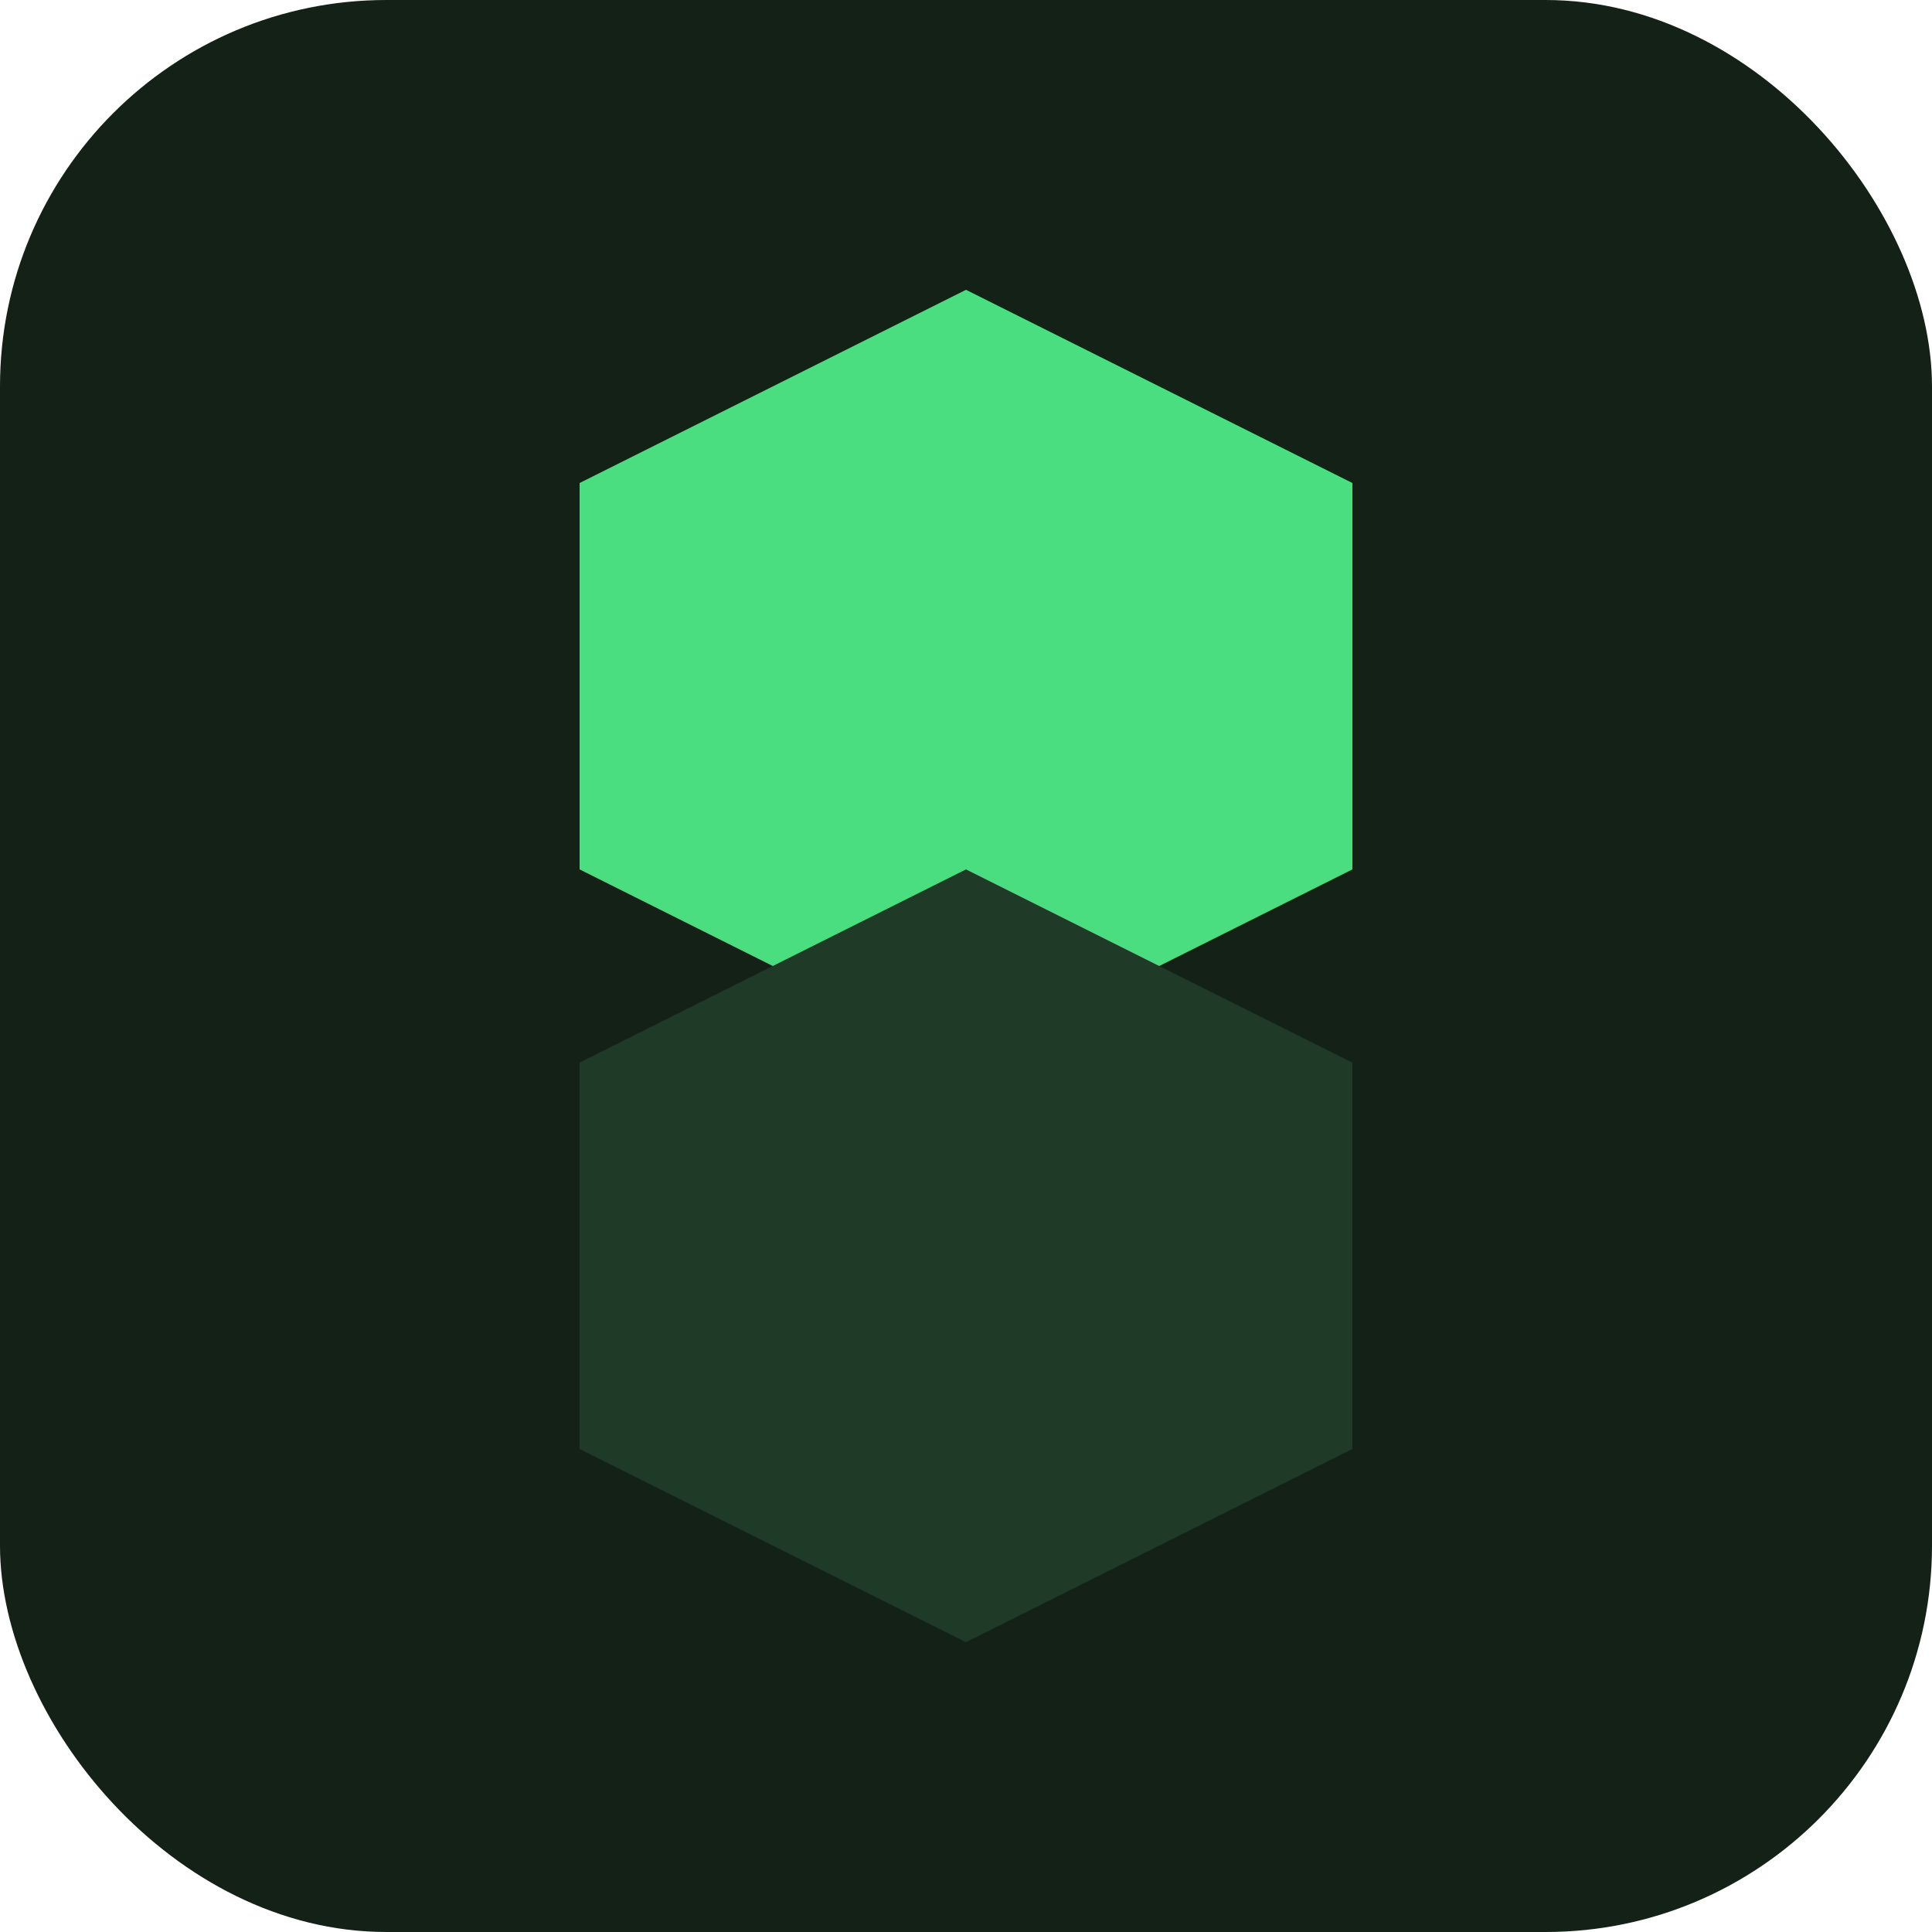 <svg xmlns="http://www.w3.org/2000/svg" viewBox="0 0 100 100">
  <rect width="100" height="100" rx="20" fill="#132117" />
  <path d="M30 25 L50 15 L70 25 L70 45 L50 55 L30 45 Z" fill="#4ade80" />
  <path d="M30 55 L50 45 L70 55 L70 75 L50 85 L30 75 Z" fill="#1f3a26" />
</svg>
